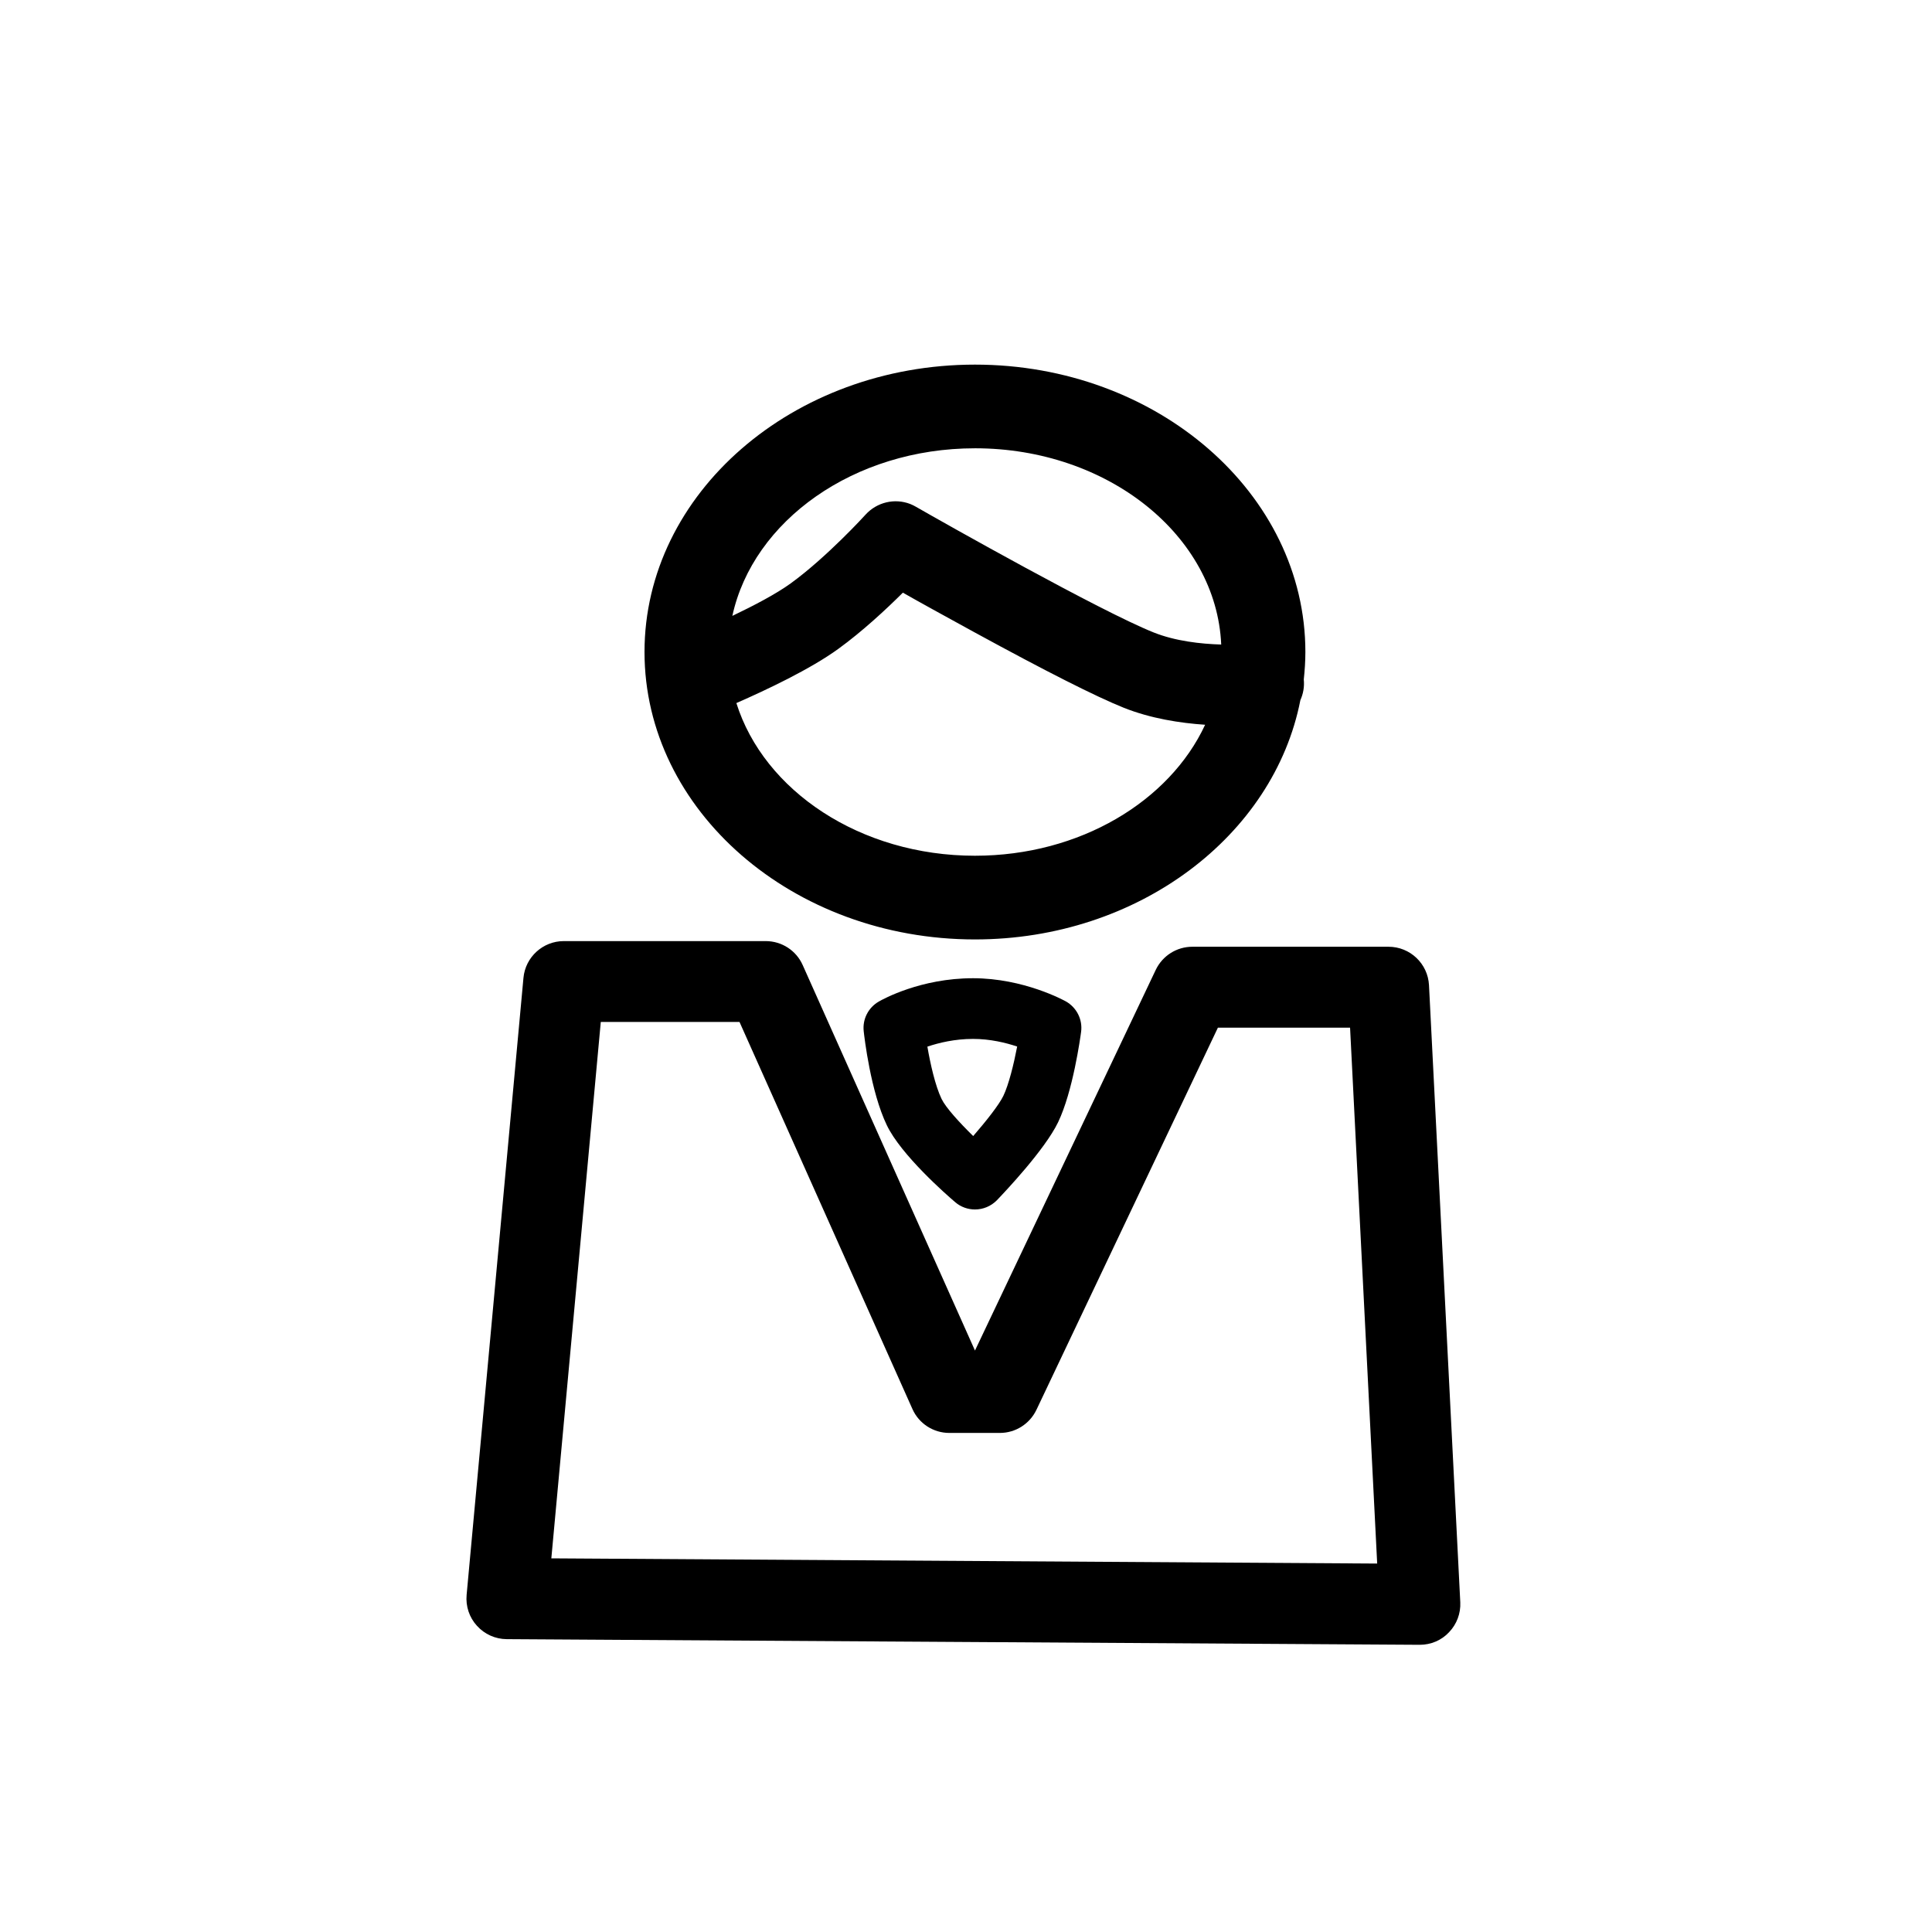<?xml version="1.0" encoding="UTF-8"?>
<!-- The Best Svg Icon site in the world: iconSvg.co, Visit us! https://iconsvg.co -->
<svg fill="#000000" width="800px" height="800px" version="1.1" viewBox="144 144 512 512" xmlns="http://www.w3.org/2000/svg">
 <g>
  <path d="m522.7 405.09c-0.297-5.703-4.996-10.191-10.727-10.191h-51.992c-4.141 0-7.91 2.383-9.703 6.141l-47.898 100.87-45.66-102.16c-1.715-3.859-5.547-6.348-9.801-6.348h-53.508c-5.531 0-10.172 4.223-10.688 9.73l-15.062 163.53c-0.277 3.012 0.711 5.984 2.734 8.188 2.016 2.242 4.875 3.523 7.879 3.543l241.93 1.496h0.059c2.934 0 5.75-1.18 7.742-3.324 2.047-2.125 3.129-4.996 2.984-7.949zm-232.59 151.89 13.105-142.15h36.762l45.816 102.55c1.707 3.883 5.566 6.363 9.777 6.363h13.402c4.152 0 7.91-2.387 9.703-6.144l48.078-101.25h35.031l7.184 142.01z"/>
  <path d="m402.38 392.96c43.266 0 79.215-27.477 86.23-63.41 0.754-1.676 1.102-3.551 0.906-5.5 0.258-2.394 0.422-4.812 0.422-7.262 0-41.996-39.281-76.16-87.559-76.16-48.273 0-87.578 34.164-87.578 76.16 0.004 41.996 39.301 76.172 87.578 76.172zm0-22.18c-30.406 0-55.938-17.227-63.234-40.461 7.828-3.422 19.613-8.977 27.039-14.379 6.359-4.613 12.676-10.488 17.086-14.879 4.504 2.578 10.605 5.914 18.871 10.449 18.992 10.375 32.32 17.105 39.621 20.035 7.164 2.863 14.938 4.074 21.609 4.523-9.43 20.266-33.172 34.711-60.992 34.711zm0-107.98c35.25 0 63.984 23.164 65.254 52.008-5.402-0.156-12.133-0.898-17.898-3.199-14.133-5.656-55.438-28.957-63.016-33.316-0.473-0.266-0.969-0.523-1.496-0.73-4.156-1.602-8.836-0.469-11.828 2.805-0.102 0.125-10.219 11.234-19.82 18.211-3.824 2.781-9.758 5.898-15.496 8.637 5.484-25.207 32.191-44.414 64.301-44.414z"/>
  <path d="m401.84 403.24c-13.836 0-23.852 5.551-24.953 6.184-2.777 1.602-4.348 4.676-3.996 7.844 0.176 1.633 1.848 16.043 6.121 24.914 3.758 7.871 15.766 18.398 18.129 20.41 1.516 1.301 3.387 1.93 5.234 1.93 2.125 0 4.211-0.828 5.809-2.438 2.086-2.188 12.695-13.359 16.219-20.668 3.934-8.188 5.883-22.359 6.102-23.973 0.434-3.266-1.184-6.453-4.055-8.07-0.461-0.242-11.121-6.133-24.609-6.133zm8.059 31.18c-1.164 2.402-4.543 6.672-7.992 10.645-3.68-3.602-7.281-7.559-8.383-9.84-1.691-3.543-2.973-9.289-3.758-13.855 3.031-1.023 7.266-2.047 12.086-2.047 4.543 0 8.68 1.004 11.707 2.023-0.906 4.711-2.227 10.082-3.66 13.074z"/>
 </g>
</svg>